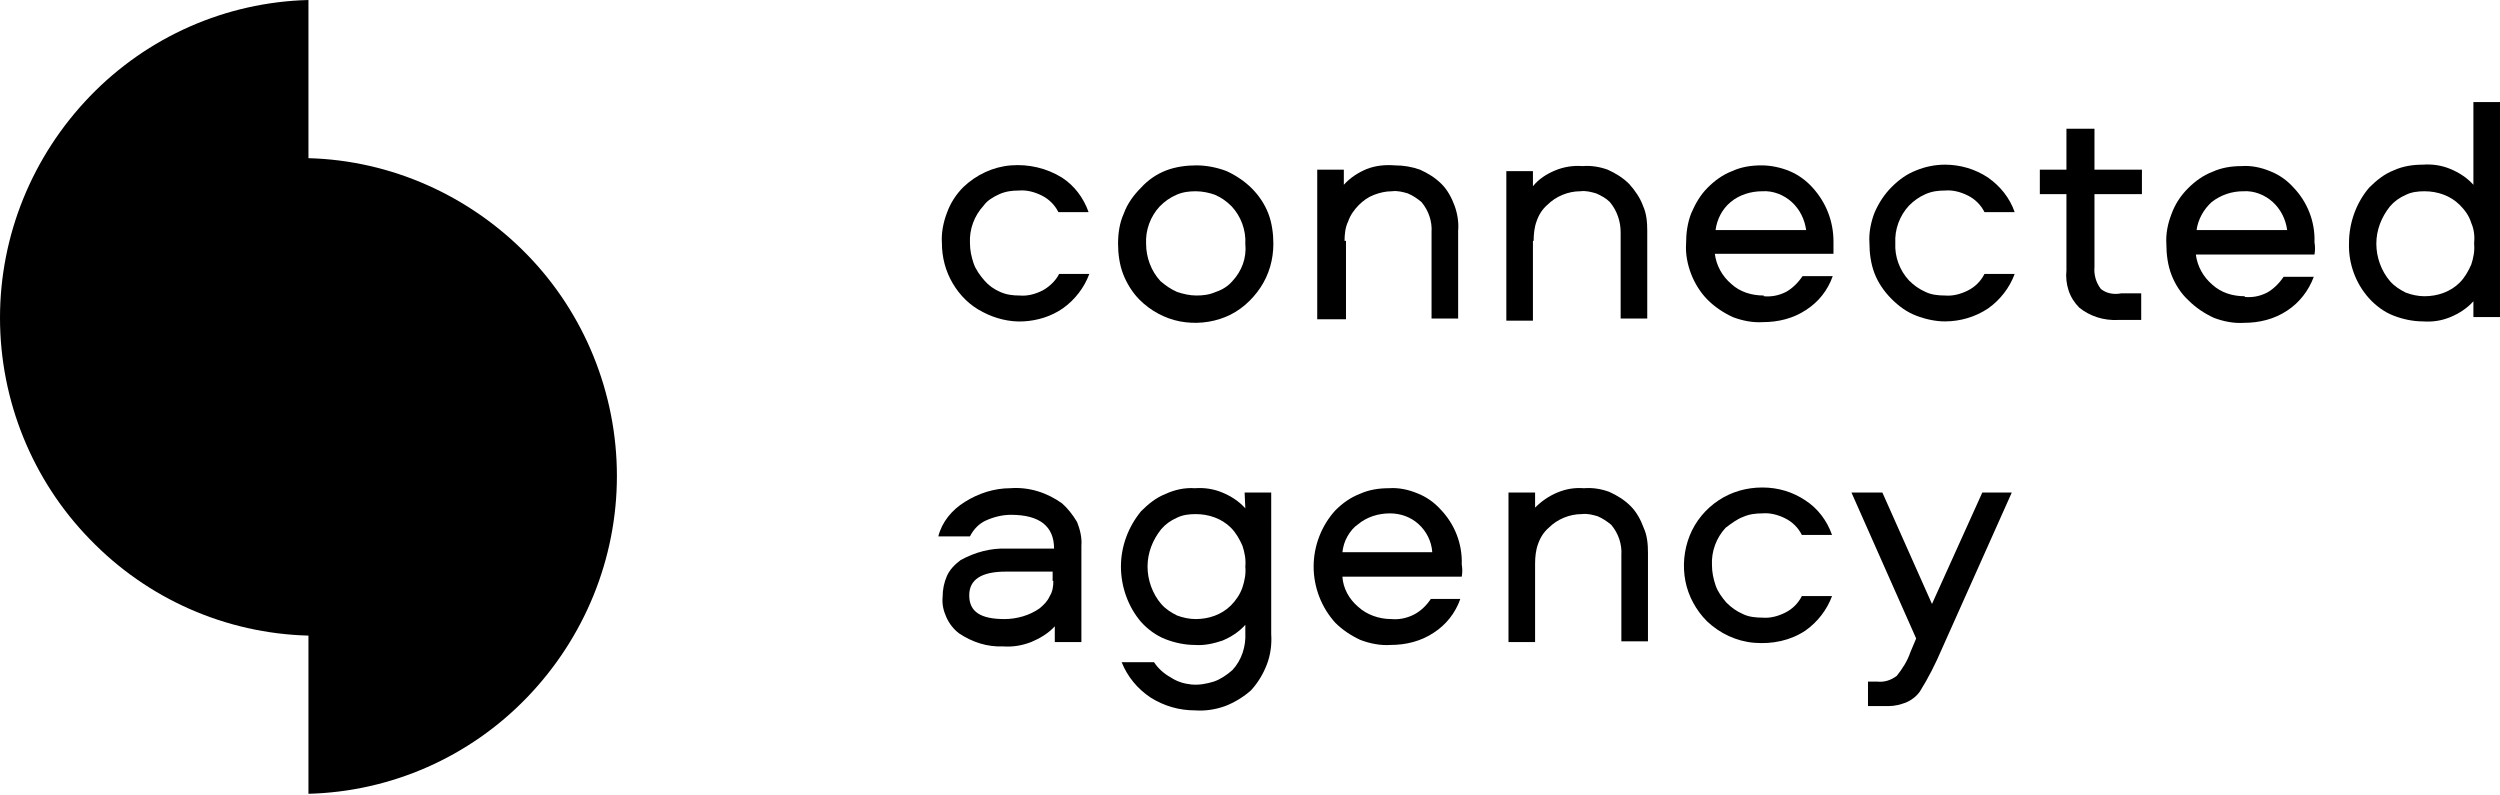 <?xml version="1.0" encoding="UTF-8"?> <!-- Generator: Adobe Illustrator 26.0.2, SVG Export Plug-In . SVG Version: 6.00 Build 0) --> <svg xmlns="http://www.w3.org/2000/svg" xmlns:xlink="http://www.w3.org/1999/xlink" id="Layer_1" x="0px" y="0px" viewBox="0 0 347.7 110.5" style="enable-background:new 0 0 347.7 110.5;" xml:space="preserve"> <style type="text/css"> .st0{clip-path:url(#SVGID_00000021118352329968097250000000991779402332649139_);} .st1{clip-path:url(#SVGID_00000029026341844308044470000014997256473504939675_);} .st2{clip-path:url(#SVGID_00000054227683241990526000000002203183151265278616_);} .st3{fill:#FFFFFF;} </style> <g> <path d="M139,27c0.9-0.4,1.8-0.5,2.7-0.5c1.1-0.1,2.2,0.2,3.2,0.7c1,0.5,1.8,1.3,2.3,2.3h4.2c-0.7-2-2-3.7-3.7-4.8 c-2.1-1.3-4.6-1.9-7.1-1.7c-2.5,0.2-4.8,1.3-6.6,3c-1,1-1.8,2.2-2.3,3.6c-0.5,1.3-0.8,2.8-0.7,4.2c0,2,0.5,3.9,1.5,5.6 c1,1.7,2.4,3.1,4.2,4c1.7,0.9,3.7,1.4,5.6,1.3c2-0.1,3.9-0.7,5.5-1.8c1.7-1.2,3-2.9,3.7-4.8h-4.2c-0.5,1-1.4,1.8-2.3,2.3 c-1,0.5-2.1,0.8-3.2,0.7c-0.9,0-1.8-0.1-2.7-0.5c-0.9-0.4-1.6-0.9-2.2-1.6c-0.6-0.7-1.2-1.5-1.5-2.4c-0.3-0.9-0.5-1.8-0.5-2.8 c-0.1-1.9,0.6-3.8,1.9-5.2C137.3,27.9,138.1,27.4,139,27z"></path> <path d="M174.1,26.2c-1-1-2.2-1.8-3.5-2.4c-1.3-0.5-2.8-0.8-4.2-0.8c-1.4,0-2.9,0.2-4.2,0.7c-1.3,0.5-2.5,1.3-3.5,2.4 c-1,1-1.9,2.2-2.4,3.6c-0.6,1.3-0.8,2.8-0.8,4.2c0,1.4,0.2,2.9,0.7,4.2c0.5,1.3,1.3,2.6,2.3,3.6c1.5,1.5,3.5,2.6,5.6,3 c2.1,0.4,4.3,0.2,6.3-0.6c2-0.8,3.7-2.3,4.9-4.1c1.2-1.8,1.8-3.9,1.8-6.1c0-1.4-0.2-2.9-0.7-4.2C175.9,28.4,175.1,27.2,174.1,26.2z M171.4,39.1c-0.6,0.7-1.4,1.2-2.3,1.5c-0.9,0.4-1.8,0.5-2.7,0.5c-0.9,0-1.8-0.2-2.7-0.5c-0.9-0.4-1.6-0.9-2.3-1.5 c-1.3-1.4-2-3.3-2-5.2c-0.1-1.9,0.6-3.8,1.9-5.2c0.7-0.7,1.4-1.2,2.3-1.6c0.9-0.4,1.8-0.5,2.7-0.5c0.9,0,1.9,0.2,2.7,0.5 c0.9,0.4,1.6,0.9,2.3,1.6c1.3,1.4,2,3.3,1.9,5.2C173.4,35.9,172.7,37.7,171.4,39.1z"></path> <path d="M187,33.5c0-0.9,0.1-1.9,0.5-2.7c0.3-0.9,0.9-1.7,1.5-2.3c0.6-0.6,1.3-1.1,2.1-1.4c0.8-0.3,1.6-0.5,2.5-0.5 c0.8-0.1,1.5,0.1,2.2,0.3c0.7,0.3,1.3,0.7,1.9,1.2c1,1.2,1.5,2.7,1.4,4.2v12h3.7V32.1c0.1-1.2-0.1-2.4-0.5-3.5 c-0.4-1.1-1-2.2-1.8-3c-0.9-0.9-1.9-1.5-3-2c-1.1-0.4-2.3-0.6-3.5-0.6c-1.3-0.1-2.6,0-3.9,0.5c-1.2,0.5-2.3,1.2-3.2,2.2v-2.1h-3.7 v20.8h4V33.5z"></path> <path d="M213.3,33.5c0-0.9,0.1-1.9,0.4-2.7c0.3-0.9,0.8-1.7,1.5-2.3c1.2-1.2,2.9-1.9,4.6-1.9c0.8-0.1,1.5,0.1,2.2,0.3 c0.7,0.3,1.4,0.7,1.9,1.2c1,1.2,1.5,2.7,1.5,4.2v12h3.7V32.1c0-1.2-0.1-2.4-0.6-3.5c-0.4-1.1-1.1-2.1-1.9-3c-0.9-0.9-1.9-1.5-3-2 c-1.1-0.4-2.3-0.6-3.5-0.5c-1.3-0.1-2.6,0.1-3.8,0.6c-1.2,0.5-2.3,1.2-3.1,2.2v-2.1h-3.7v20.8h3.7V33.5z"></path> <path d="M248.9,23.8c-1.2-0.5-2.6-0.8-3.9-0.8c-1.4,0-2.8,0.2-4.1,0.8c-1.3,0.5-2.4,1.3-3.4,2.3c-1,1-1.7,2.2-2.3,3.6 c-0.5,1.3-0.7,2.7-0.7,4.2c-0.1,1.4,0.2,2.9,0.7,4.2c0.5,1.3,1.3,2.6,2.3,3.6c1,1,2.2,1.8,3.5,2.4c1.3,0.5,2.8,0.8,4.2,0.7 c2.1,0,4.2-0.5,6-1.7c1.7-1.1,3-2.7,3.7-4.7h-4.2c-0.6,0.9-1.4,1.7-2.3,2.2c-1,0.5-2,0.7-3.1,0.6v-0.1c-1.7,0-3.3-0.5-4.5-1.6 c-1.3-1.1-2.1-2.6-2.3-4.2H255c0-0.6,0-1.1,0-1.7c0-2.8-1-5.4-2.9-7.5C251.2,25.1,250.1,24.3,248.9,23.8z M238.6,32 c0.2-1.5,0.9-2.9,2.1-3.9c1.2-1,2.8-1.5,4.4-1.5c1.5-0.1,3,0.5,4.1,1.5c1.1,1,1.8,2.4,2,3.9H238.6z"></path> <path d="M267.8,27c0.9-0.4,1.8-0.5,2.7-0.5c1.1-0.1,2.2,0.2,3.2,0.7c1,0.5,1.8,1.3,2.3,2.3h4.2c-0.7-2-2-3.6-3.7-4.8 c-1.8-1.2-3.9-1.8-6-1.8c-1.4,0-2.8,0.3-4,0.8c-1.3,0.5-2.4,1.3-3.4,2.3c-1,1-1.8,2.2-2.4,3.6c-0.5,1.3-0.8,2.8-0.7,4.2 c0,1.4,0.2,2.9,0.7,4.2c0.5,1.3,1.3,2.5,2.4,3.6c1,1,2.1,1.8,3.4,2.3c1.3,0.5,2.7,0.8,4,0.8c2.1,0,4.2-0.6,6-1.8 c1.7-1.2,3-2.9,3.7-4.8H276c-0.5,1-1.3,1.8-2.3,2.3c-1,0.5-2.1,0.8-3.2,0.7c-0.9,0-1.9-0.1-2.7-0.5c-0.9-0.4-1.6-0.9-2.3-1.6 c-1.3-1.4-2-3.3-1.9-5.2c-0.1-1.9,0.6-3.8,1.9-5.2C266.2,27.9,266.9,27.4,267.8,27z"></path> <path d="M291.1,17.9h-3.7v5.7h-3.7V27h3.7v10.6c-0.1,0.9,0,1.9,0.3,2.8c0.3,0.9,0.8,1.7,1.5,2.4c1.5,1.2,3.4,1.8,5.4,1.7h3.2v-3.7 h-2.8c-0.5,0.1-1,0.1-1.5,0c-0.5-0.1-0.9-0.3-1.3-0.6c-0.7-0.9-1-2-0.9-3.1V27h6.6v-3.4h-6.6V17.9z"></path> <path d="M319,26.1c-0.9-1-2-1.8-3.3-2.3c-1.2-0.5-2.6-0.8-3.9-0.7c-1.4,0-2.8,0.2-4.1,0.8c-1.3,0.5-2.4,1.3-3.4,2.3 c-1,1-1.8,2.2-2.3,3.6c-0.5,1.3-0.8,2.7-0.7,4.2c0,1.4,0.2,2.9,0.7,4.2c0.5,1.3,1.3,2.6,2.4,3.6c1,1,2.2,1.8,3.5,2.4 c1.3,0.5,2.8,0.8,4.2,0.7c2.1,0,4.2-0.5,6-1.7c1.7-1.1,3-2.8,3.7-4.7h-4.2c-0.6,0.9-1.4,1.7-2.3,2.2c-1,0.5-2,0.7-3.1,0.6v-0.1 c-1.7,0-3.3-0.5-4.5-1.6c-1.3-1.1-2.1-2.6-2.3-4.2h16.5c0.1-0.6,0.1-1.1,0-1.7C322,30.8,320.9,28.1,319,26.1z M305.5,32 c0.2-1.5,1-2.9,2.1-3.9c1.3-1,2.8-1.5,4.4-1.5c1.5-0.1,3,0.5,4.1,1.5c1.1,1,1.8,2.4,2,3.9H305.5z"></path> <path d="M344,14.2v11.5c-0.9-1-2-1.7-3.2-2.2c-1.2-0.5-2.5-0.7-3.8-0.6c-1.4,0-2.8,0.2-4.1,0.8c-1.3,0.5-2.4,1.4-3.4,2.4 c-1.8,2.1-2.8,4.9-2.8,7.7c-0.1,2.8,0.9,5.6,2.8,7.7c0.9,1,2.1,1.9,3.4,2.4c1.3,0.5,2.7,0.8,4.1,0.8c1.3,0.1,2.6-0.1,3.8-0.6 c1.2-0.5,2.3-1.2,3.2-2.2v2.2h3.7V14.2H344z M343.7,36.8c-0.4,0.9-0.9,1.8-1.6,2.5c-1.3,1.3-3.1,1.9-4.9,1.9 c-0.9,0-1.8-0.2-2.6-0.5c-0.8-0.4-1.6-0.9-2.2-1.6c-1.2-1.4-1.9-3.3-1.9-5.2c0-1.9,0.7-3.7,1.9-5.2c0.6-0.7,1.3-1.2,2.2-1.6 c0.8-0.4,1.7-0.5,2.6-0.5c1.8,0,3.6,0.6,4.9,1.9c0.7,0.7,1.3,1.5,1.6,2.5c0.4,0.9,0.5,1.9,0.4,2.9C344.2,34.9,344,35.9,343.7,36.8z "></path> <path d="M147.7,70c-2.1-1.5-4.6-2.3-7.2-2.1c-2.2,0-4.4,0.7-6.3,1.9c-1.8,1.1-3.2,2.8-3.7,4.8h4.4c0.5-1,1.3-1.8,2.2-2.2 c1.1-0.5,2.3-0.8,3.5-0.8c4,0,6,1.6,6,4.7h-6.5c-2.3-0.1-4.5,0.5-6.5,1.6c-0.8,0.6-1.5,1.3-1.9,2.2c-0.4,0.9-0.6,1.9-0.6,2.9 c-0.1,1,0.1,1.9,0.5,2.8c0.4,0.9,1,1.7,1.8,2.3c1.8,1.2,3.9,1.9,6.1,1.8c1.3,0.1,2.6-0.1,3.9-0.6c1.2-0.5,2.4-1.2,3.3-2.2v2.2h3.7 V75.9c0.1-1.1-0.2-2.3-0.6-3.3C149.2,71.6,148.5,70.7,147.7,70z M146.5,80.8c0,0.7-0.1,1.5-0.5,2.1c-0.3,0.7-0.8,1.2-1.4,1.7 c-1.4,1-3.2,1.5-4.9,1.5c-3.3,0-4.9-1-4.9-3.3c0-2.2,1.7-3.3,5.1-3.3h6.5V80.8z"></path> <path d="M176.8,68.5h-3.7l0.1,2.2c-0.9-1-2-1.7-3.2-2.2c-1.2-0.5-2.5-0.7-3.8-0.6c-1.4-0.1-2.8,0.2-4.1,0.8 c-1.3,0.5-2.4,1.4-3.4,2.4c-1.8,2.2-2.8,4.9-2.8,7.7c0,2.8,1,5.6,2.8,7.7c0.9,1,2.1,1.9,3.4,2.4c1.3,0.5,2.7,0.8,4.1,0.8 c1.3,0.1,2.6-0.2,3.8-0.6c1.2-0.5,2.3-1.2,3.2-2.2V88c0.1,1.9-0.5,3.8-1.8,5.2c-0.8,0.7-1.7,1.3-2.6,1.6c-1,0.3-2,0.5-3.1,0.4 c-1-0.1-2-0.4-2.9-1c-0.9-0.5-1.7-1.2-2.3-2.1h-4.5c0.8,2,2.2,3.7,4,4.9c1.9,1.2,4,1.8,6.2,1.8c1.4,0.1,2.8-0.1,4.2-0.6 c1.3-0.5,2.6-1.3,3.6-2.2c1-1.1,1.7-2.3,2.2-3.6c0.5-1.3,0.7-2.8,0.6-4.2V68.5z M172.8,81.7c-0.3,0.9-0.9,1.8-1.6,2.5 c-1.3,1.3-3.1,1.9-4.9,1.9c-0.9,0-1.8-0.2-2.6-0.5c-0.8-0.4-1.6-0.9-2.2-1.6c-1.2-1.4-1.9-3.3-1.9-5.2c0-1.9,0.7-3.7,1.9-5.2 c0.6-0.7,1.3-1.2,2.2-1.6c0.8-0.4,1.7-0.5,2.6-0.5c1.8,0,3.6,0.6,4.9,1.9c0.7,0.7,1.2,1.6,1.6,2.5c0.3,0.9,0.5,1.9,0.4,2.9 C173.3,79.8,173.1,80.8,172.8,81.7z"></path> <path d="M200.4,70.9c-0.9-1-2-1.8-3.3-2.3c-1.2-0.5-2.6-0.8-3.9-0.7c-1.4,0-2.8,0.2-4.1,0.8c-1.3,0.5-2.4,1.3-3.4,2.3 c-1.9,2.1-3,4.9-3,7.8c0,2.9,1.1,5.7,3,7.8c1,1,2.2,1.8,3.5,2.4c1.3,0.5,2.8,0.8,4.2,0.7c2.1,0,4.2-0.5,6-1.7 c1.7-1.1,3-2.7,3.7-4.7H199c-0.6,0.9-1.4,1.7-2.4,2.2c-1,0.5-2.1,0.7-3.1,0.6c-1.7,0-3.4-0.6-4.6-1.7c-1.3-1.1-2.1-2.6-2.2-4.2 h16.6c0.1-0.6,0.1-1.1,0-1.7C203.4,75.6,202.3,72.9,200.4,70.9z M186.7,76.8c0.1-0.8,0.3-1.5,0.7-2.2c0.4-0.7,0.9-1.3,1.5-1.7 c1.2-1,2.8-1.5,4.4-1.5c1.5,0,2.9,0.5,4,1.5c1.1,1,1.8,2.4,1.9,3.9H186.7z"></path> <path d="M226.8,70.4c-0.9-0.9-1.9-1.5-3-2c-1.1-0.4-2.3-0.6-3.5-0.5c-1.3-0.1-2.5,0.1-3.7,0.6c-1.2,0.5-2.2,1.2-3.1,2.1v-2.1h-3.7 v20.8h3.7V78.4c0-0.9,0.1-1.9,0.4-2.7c0.3-0.9,0.8-1.7,1.5-2.3c1.2-1.2,2.9-1.9,4.6-1.9c0.8-0.1,1.5,0.1,2.2,0.3 c0.7,0.3,1.3,0.7,1.9,1.2c1,1.2,1.5,2.7,1.4,4.2v12h3.7V76.9c0-1.2-0.1-2.4-0.6-3.5C228.2,72.3,227.6,71.2,226.8,70.4z"></path> <path d="M242.4,71.9c0.9-0.4,1.8-0.5,2.7-0.5c1.1-0.1,2.2,0.2,3.2,0.7c1,0.5,1.8,1.3,2.3,2.3h4.2c-0.7-2-2-3.7-3.7-4.8 c-1.8-1.2-3.8-1.8-6-1.8c-2.2,0-4.3,0.6-6.1,1.8c-1.8,1.2-3.2,2.9-4,4.9c-0.8,2-1,4.2-0.6,6.3c0.4,2.1,1.5,4.1,3,5.6 c1.8,1.7,4.1,2.8,6.6,3c2.5,0.2,5-0.3,7.1-1.7c1.7-1.2,3-2.9,3.7-4.8h-4.2c-0.5,1-1.3,1.8-2.3,2.3c-1,0.5-2.1,0.8-3.2,0.7 c-0.9,0-1.9-0.1-2.7-0.5c-0.9-0.4-1.6-0.9-2.3-1.6c-0.6-0.7-1.2-1.5-1.5-2.4c-0.3-0.9-0.5-1.8-0.5-2.8c-0.1-1.9,0.6-3.8,1.9-5.2 C240.8,72.8,241.6,72.2,242.4,71.9z"></path> <path d="M268.7,84l-6.9-15.5h-4.3l9,20.3l-0.8,1.9c-0.4,1.2-1.1,2.3-1.9,3.3c-0.8,0.6-1.7,0.9-2.7,0.8h-1.3v3.4h2.9 c0.8,0,1.6-0.2,2.4-0.5c0.7-0.3,1.4-0.8,1.9-1.5c1.2-1.9,2.2-3.9,3.1-6l9.7-21.7h-4.1L268.7,84z"></path> <path d="M42.9,22V0C31.4,0.3,20.5,5.1,12.5,13.4C4.5,21.7,0,32.7,0,44.2c0,11.5,4.5,22.6,12.5,30.8c8,8.3,18.9,13.1,30.4,13.4v22 c11.5-0.3,22.4-5.1,30.4-13.4c8-8.3,12.5-19.3,12.5-30.8c0-11.5-4.5-22.6-12.5-30.8C65.3,27.2,54.4,22.3,42.9,22z"></path> </g> </svg> 